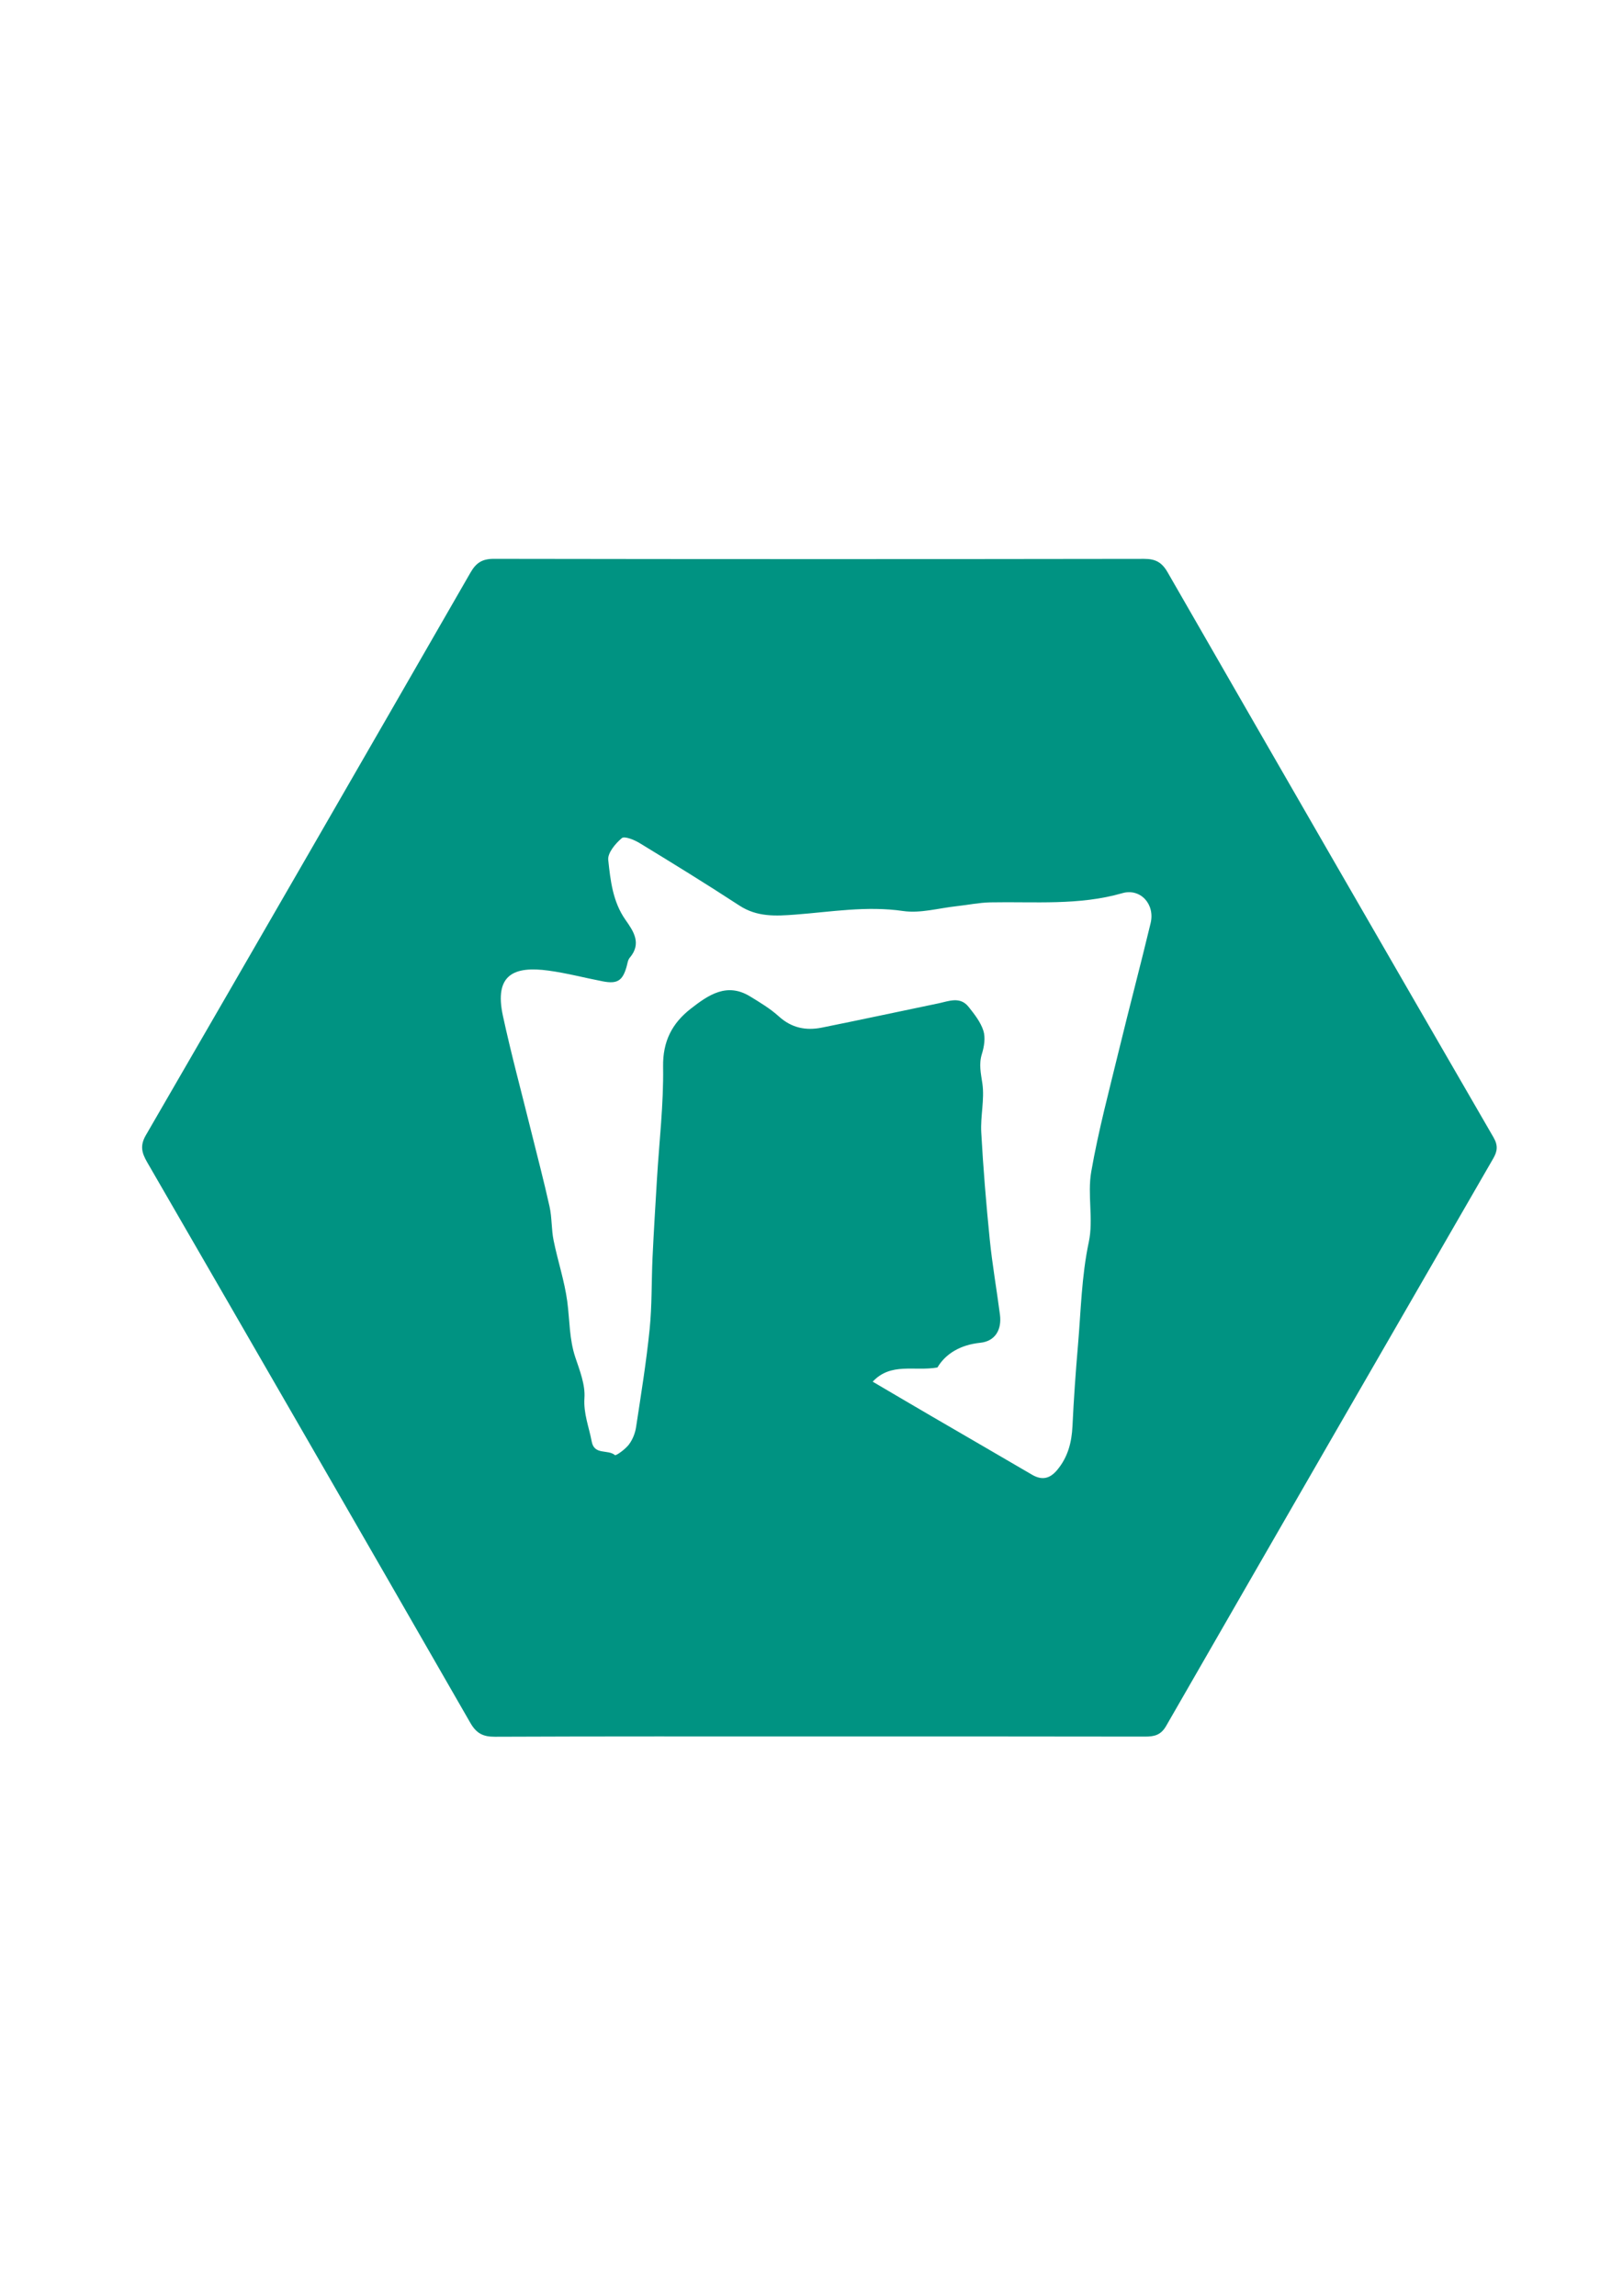 <?xml version="1.0" encoding="utf-8"?>
<!-- Generator: Adobe Illustrator 26.0.0, SVG Export Plug-In . SVG Version: 6.00 Build 0)  -->
<svg version="1.1" id="图层_1" xmlns="http://www.w3.org/2000/svg" xmlns:xlink="http://www.w3.org/1999/xlink" x="0px" y="0px"
	 viewBox="0 0 595.28 841.89" style="enable-background:new 0 0 595.28 841.89;" xml:space="preserve">
<style type="text/css">
	.st0{fill:#009382;}
</style>
<g>
	<path class="st0" d="M299.99,636.78c-39.49,0-78.99-0.07-118.48,0.1c-4.37,0.02-6.79-1.24-9.03-5.14
		c-39.38-68.58-78.9-137.07-118.5-205.53c-1.99-3.44-2.7-6.1-0.49-9.91c39.81-68.71,79.49-137.5,119.08-206.34
		c2.07-3.6,4.32-5.04,8.57-5.03c79.49,0.13,158.98,0.13,238.46,0.01c4.19-0.01,6.53,1.23,8.65,4.92
		C467.99,279,507.84,348.08,547.79,417.1c1.69,2.92,1.45,5.03-0.09,7.7c-40.05,69.35-80.07,138.71-119.99,208.13
		c-1.92,3.34-4.31,3.9-7.73,3.9C379.98,636.75,339.99,636.78,299.99,636.78z M320.08,506.67c7.6,4.46,14.58,8.59,21.59,12.67
		c12.28,7.16,24.59,14.26,36.85,21.45c3.65,2.14,6.54,1.48,9.2-1.7c3.94-4.69,5.36-10.12,5.64-16.14
		c0.47-9.86,1.16-19.72,2.01-29.56c1.09-12.66,1.3-25.34,3.98-37.93c1.76-8.27-0.57-17.37,0.89-25.76
		c2.62-15.09,6.62-29.95,10.23-44.86c3.75-15.46,7.84-30.84,11.55-46.31c1.68-6.98-3.76-12.9-10.39-10.99
		c-15.89,4.58-32.22,3.05-48.42,3.37c-4.13,0.08-8.23,0.96-12.36,1.4c-6.55,0.71-13.29,2.69-19.61,1.77
		c-13.35-1.95-26.36,0.31-39.47,1.31c-7.25,0.55-14.07,0.94-20.59-3.32c-12.05-7.87-24.31-15.42-36.6-22.91
		c-1.94-1.18-5.52-2.64-6.51-1.81c-2.35,1.98-5.25,5.44-4.98,7.99c0.81,7.61,1.67,15.42,6.39,22.08c2.95,4.17,5.9,8.62,1.49,13.8
		c-0.7,0.82-0.84,2.15-1.15,3.27c-1.46,5.14-3.38,6.4-8.67,5.39c-6.67-1.28-13.27-3.04-19.99-3.95c-12.46-1.69-20.01,1.28-16.7,16.6
		c3.04,14.06,6.81,27.95,10.26,41.92c2.31,9.34,4.77,18.65,6.85,28.05c0.89,4.02,0.65,8.29,1.47,12.33
		c1.51,7.49,3.99,14.82,5.01,22.36c0.93,6.89,0.71,13.88,2.99,20.64c1.62,4.81,3.65,9.97,3.32,14.83
		c-0.38,5.77,1.68,10.65,2.66,15.94c0.94,5.12,5.95,2.81,8.51,4.99c0.4,0.34,3.81-2.12,5.11-3.83c1.36-1.78,2.31-4.14,2.65-6.37
		c1.83-11.96,3.76-23.91,4.98-35.94c0.89-8.73,0.66-17.57,1.07-26.36c0.45-9.53,1.04-19.06,1.61-28.59
		c0.82-13.78,2.48-27.57,2.26-41.32c-0.15-9.39,3.35-15.99,10.19-21.31c6.39-4.97,13.16-9.69,21.69-4.49
		c3.67,2.24,7.43,4.5,10.6,7.37c4.66,4.22,9.91,5.26,15.73,4.09c14.26-2.87,28.49-5.93,42.74-8.89c3.84-0.8,7.96-2.66,11.1,1.28
		c2.14,2.69,4.42,5.58,5.43,8.77c0.8,2.54,0.28,5.81-0.55,8.48c-1.19,3.82-0.36,7.15,0.18,10.92c0.83,5.81-0.75,11.91-0.42,17.84
		c0.72,13.09,1.8,26.17,3.11,39.22c0.93,9.25,2.55,18.43,3.75,27.66c0.72,5.53-1.78,9.73-7.22,10.29
		c-7.36,0.76-12.72,4.04-15.72,9.07C335.2,502.94,326.79,499.52,320.08,506.67z"/>
</g>
</svg>
